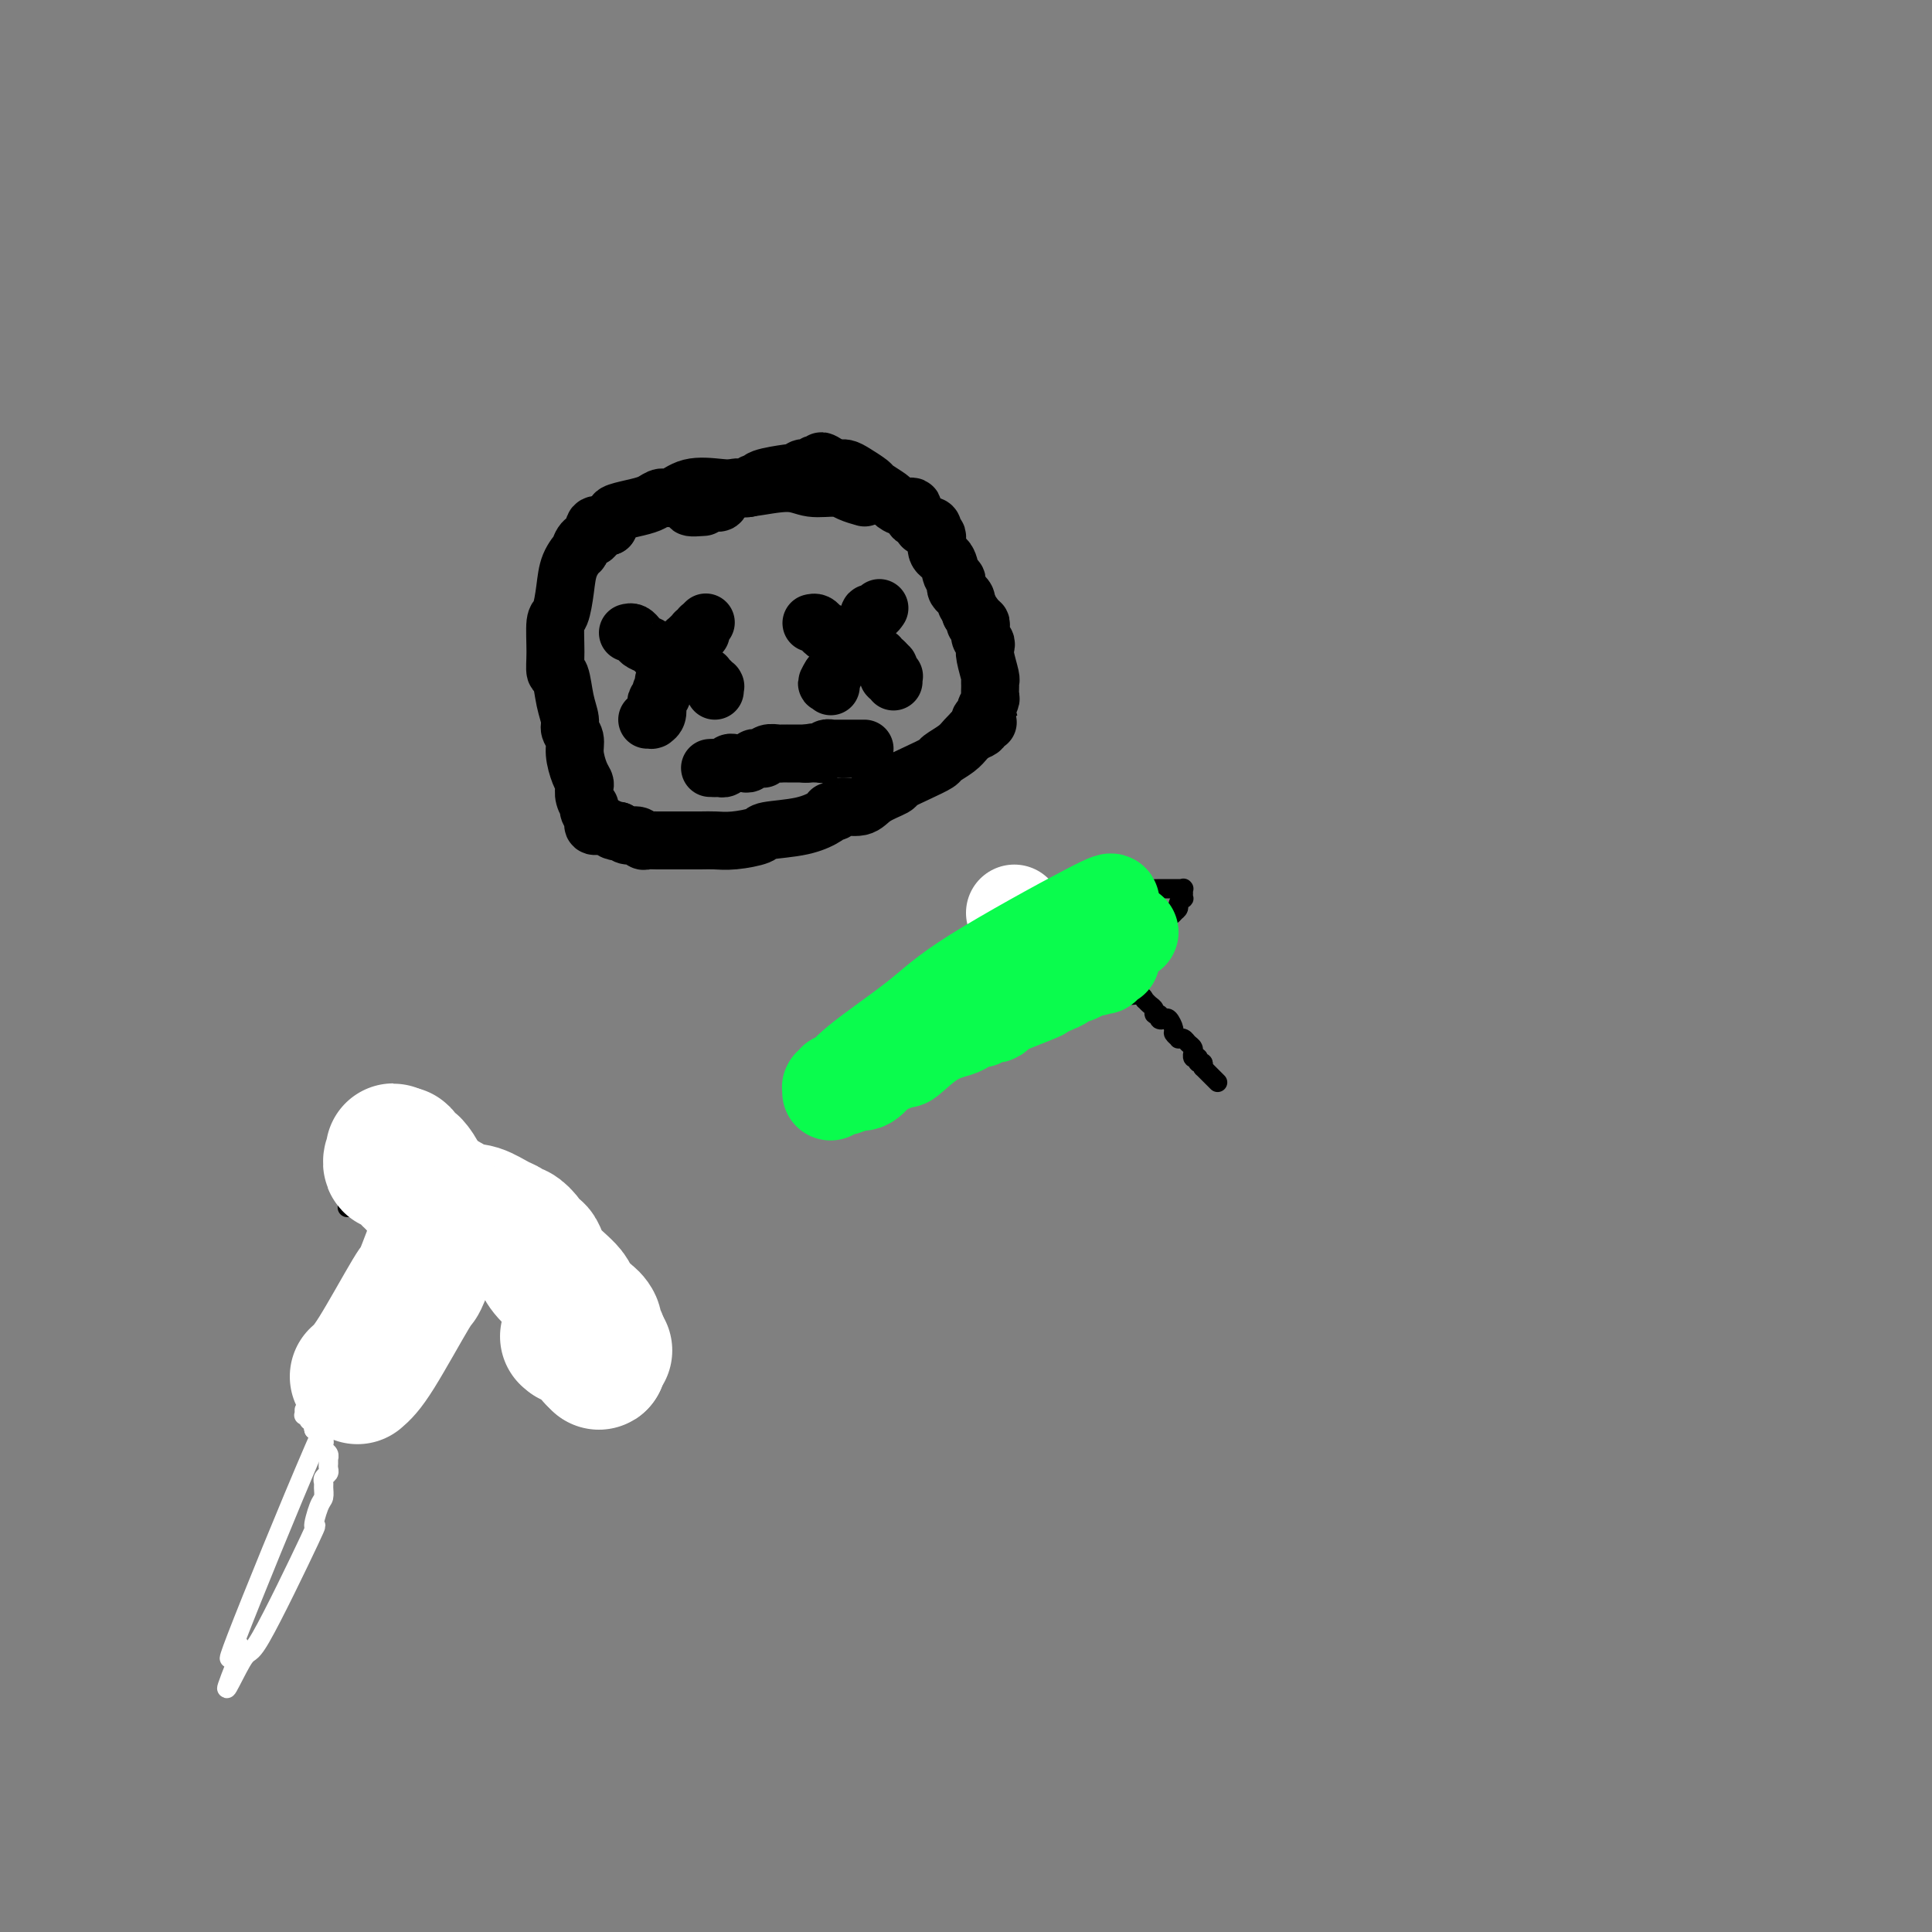 <svg viewBox='0 0 400 400' version='1.1' xmlns='http://www.w3.org/2000/svg' xmlns:xlink='http://www.w3.org/1999/xlink'><rect x="0" y="0" width="400" height="400" fill="#808080" stroke="none"/><g fill='none' stroke='#000000' stroke-width='12' stroke-linecap='round' stroke-linejoin='round'><path d='M179,103c-1.054,-0.299 -2.108,-0.598 -3,-1c-0.892,-0.402 -1.622,-0.906 -3,-1c-1.378,-0.094 -3.404,0.221 -5,0c-1.596,-0.221 -2.763,-0.980 -5,-1c-2.237,-0.020 -5.544,0.698 -8,1c-2.456,0.302 -4.061,0.189 -6,0c-1.939,-0.189 -4.212,-0.454 -6,0c-1.788,0.454 -3.092,1.627 -4,2c-0.908,0.373 -1.419,-0.056 -2,0c-0.581,0.056 -1.230,0.595 -2,1c-0.770,0.405 -1.660,0.676 -3,1c-1.340,0.324 -3.130,0.703 -4,1c-0.870,0.297 -0.820,0.514 -1,1c-0.180,0.486 -0.590,1.243 -1,2'/><path d='M126,109c-3.015,1.268 -2.052,0.439 -2,0c0.052,-0.439 -0.807,-0.488 -1,0c-0.193,0.488 0.281,1.511 0,2c-0.281,0.489 -1.318,0.442 -2,1c-0.682,0.558 -1.009,1.719 -1,2c0.009,0.281 0.352,-0.318 0,0c-0.352,0.318 -1.401,1.554 -2,3c-0.599,1.446 -0.750,3.103 -1,5c-0.250,1.897 -0.600,4.035 -1,5c-0.400,0.965 -0.851,0.757 -1,2c-0.149,1.243 0.003,3.936 0,6c-0.003,2.064 -0.159,3.498 0,4c0.159,0.502 0.635,0.073 1,1c0.365,0.927 0.619,3.209 1,5c0.381,1.791 0.890,3.092 1,4c0.110,0.908 -0.177,1.423 0,2c0.177,0.577 0.818,1.215 1,2c0.182,0.785 -0.096,1.719 0,3c0.096,1.281 0.565,2.911 1,4c0.435,1.089 0.835,1.636 1,2c0.165,0.364 0.096,0.545 0,1c-0.096,0.455 -0.218,1.183 0,2c0.218,0.817 0.777,1.724 1,2c0.223,0.276 0.111,-0.080 0,0c-0.111,0.080 -0.220,0.595 0,1c0.220,0.405 0.770,0.701 1,1c0.230,0.299 0.142,0.602 0,1c-0.142,0.398 -0.337,0.890 0,1c0.337,0.110 1.206,-0.163 2,0c0.794,0.163 1.513,0.761 2,1c0.487,0.239 0.744,0.120 1,0'/><path d='M128,172c1.118,0.552 1.415,0.933 2,1c0.585,0.067 1.460,-0.178 2,0c0.540,0.178 0.746,0.780 1,1c0.254,0.220 0.556,0.059 1,0c0.444,-0.059 1.029,-0.015 2,0c0.971,0.015 2.327,0.001 4,0c1.673,-0.001 3.662,0.011 5,0c1.338,-0.011 2.026,-0.043 3,0c0.974,0.043 2.233,0.163 4,0c1.767,-0.163 4.043,-0.608 5,-1c0.957,-0.392 0.596,-0.732 2,-1c1.404,-0.268 4.573,-0.464 7,-1c2.427,-0.536 4.114,-1.412 5,-2c0.886,-0.588 0.973,-0.889 1,-1c0.027,-0.111 -0.007,-0.034 0,0c0.007,0.034 0.053,0.025 0,0c-0.053,-0.025 -0.207,-0.065 0,0c0.207,0.065 0.774,0.235 1,0c0.226,-0.235 0.110,-0.874 1,-1c0.890,-0.126 2.785,0.262 4,0c1.215,-0.262 1.748,-1.173 3,-2c1.252,-0.827 3.223,-1.569 4,-2c0.777,-0.431 0.362,-0.552 1,-1c0.638,-0.448 2.331,-1.222 4,-2c1.669,-0.778 3.315,-1.559 4,-2c0.685,-0.441 0.411,-0.541 1,-1c0.589,-0.459 2.043,-1.277 3,-2c0.957,-0.723 1.416,-1.349 2,-2c0.584,-0.651 1.292,-1.325 2,-2'/><path d='M202,151c5.509,-3.110 1.280,-0.886 0,0c-1.280,0.886 0.389,0.433 1,0c0.611,-0.433 0.164,-0.847 0,-1c-0.164,-0.153 -0.044,-0.045 0,0c0.044,0.045 0.011,0.027 0,0c-0.011,-0.027 0.001,-0.063 0,0c-0.001,0.063 -0.015,0.225 0,0c0.015,-0.225 0.060,-0.838 0,-1c-0.060,-0.162 -0.226,0.126 0,0c0.226,-0.126 0.845,-0.667 1,-1c0.155,-0.333 -0.155,-0.457 0,-1c0.155,-0.543 0.775,-1.505 1,-2c0.225,-0.495 0.057,-0.524 0,-1c-0.057,-0.476 -0.001,-1.398 0,-2c0.001,-0.602 -0.051,-0.882 0,-1c0.051,-0.118 0.206,-0.073 0,-1c-0.206,-0.927 -0.773,-2.827 -1,-4c-0.227,-1.173 -0.113,-1.621 0,-2c0.113,-0.379 0.227,-0.689 0,-1c-0.227,-0.311 -0.793,-0.622 -1,-1c-0.207,-0.378 -0.054,-0.823 0,-1c0.054,-0.177 0.011,-0.086 0,0c-0.011,0.086 0.011,0.167 0,0c-0.011,-0.167 -0.054,-0.584 0,-1c0.054,-0.416 0.207,-0.833 0,-1c-0.207,-0.167 -0.773,-0.083 -1,0c-0.227,0.083 -0.113,0.166 0,0c0.113,-0.166 0.226,-0.581 0,-1c-0.226,-0.419 -0.792,-0.844 -1,-1c-0.208,-0.156 -0.060,-0.045 0,0c0.060,0.045 0.030,0.022 0,0'/><path d='M201,127c-0.861,-2.729 -1.014,-2.051 -1,-2c0.014,0.051 0.196,-0.525 0,-1c-0.196,-0.475 -0.771,-0.848 -1,-1c-0.229,-0.152 -0.113,-0.083 0,0c0.113,0.083 0.223,0.179 0,0c-0.223,-0.179 -0.779,-0.632 -1,-1c-0.221,-0.368 -0.105,-0.649 0,-1c0.105,-0.351 0.201,-0.771 0,-1c-0.201,-0.229 -0.699,-0.266 -1,-1c-0.301,-0.734 -0.404,-2.166 -1,-3c-0.596,-0.834 -1.684,-1.070 -2,-2c-0.316,-0.930 0.142,-2.554 0,-3c-0.142,-0.446 -0.883,0.285 -1,0c-0.117,-0.285 0.391,-1.587 0,-2c-0.391,-0.413 -1.679,0.062 -2,0c-0.321,-0.062 0.327,-0.661 0,-1c-0.327,-0.339 -1.630,-0.418 -2,-1c-0.370,-0.582 0.191,-1.665 0,-2c-0.191,-0.335 -1.134,0.080 -2,0c-0.866,-0.080 -1.653,-0.655 -2,-1c-0.347,-0.345 -0.253,-0.460 -1,-1c-0.747,-0.540 -2.334,-1.504 -3,-2c-0.666,-0.496 -0.412,-0.525 -1,-1c-0.588,-0.475 -2.017,-1.395 -3,-2c-0.983,-0.605 -1.521,-0.894 -2,-1c-0.479,-0.106 -0.899,-0.028 -1,0c-0.101,0.028 0.117,0.008 0,0c-0.117,-0.008 -0.567,-0.002 -1,0c-0.433,0.002 -0.847,0.001 -1,0c-0.153,-0.001 -0.044,-0.000 0,0c0.044,0.000 0.022,0.000 0,0'/><path d='M172,97c-3.520,-2.376 -1.321,-1.316 -1,-1c0.321,0.316 -1.235,-0.112 -2,0c-0.765,0.112 -0.740,0.762 -1,1c-0.260,0.238 -0.805,0.063 -1,0c-0.195,-0.063 -0.041,-0.013 0,0c0.041,0.013 -0.032,-0.010 0,0c0.032,0.010 0.167,0.055 0,0c-0.167,-0.055 -0.637,-0.208 -1,0c-0.363,0.208 -0.618,0.778 -1,1c-0.382,0.222 -0.890,0.097 -1,0c-0.110,-0.097 0.178,-0.166 -1,0c-1.178,0.166 -3.822,0.566 -5,1c-1.178,0.434 -0.890,0.901 -1,1c-0.110,0.099 -0.616,-0.169 -1,0c-0.384,0.169 -0.644,0.776 -1,1c-0.356,0.224 -0.807,0.064 -1,0c-0.193,-0.064 -0.129,-0.031 0,0c0.129,0.031 0.323,0.060 0,0c-0.323,-0.060 -1.162,-0.208 -2,0c-0.838,0.208 -1.675,0.774 -2,1c-0.325,0.226 -0.140,0.113 0,0c0.140,-0.113 0.234,-0.226 0,0c-0.234,0.226 -0.795,0.792 -1,1c-0.205,0.208 -0.053,0.060 0,0c0.053,-0.060 0.009,-0.030 0,0c-0.009,0.030 0.018,0.061 0,0c-0.018,-0.061 -0.082,-0.212 0,0c0.082,0.212 0.311,0.789 0,1c-0.311,0.211 -1.161,0.057 -2,0c-0.839,-0.057 -1.668,-0.016 -2,0c-0.332,0.016 -0.166,0.008 0,0'/><path d='M145,104c-4.193,1.309 -1.176,1.083 0,1c1.176,-0.083 0.511,-0.022 0,0c-0.511,0.022 -0.869,0.006 -1,0c-0.131,-0.006 -0.035,-0.002 0,0c0.035,0.002 0.009,0.000 0,0c-0.009,-0.000 -0.003,-0.000 0,0c0.003,0.000 0.001,0.000 0,0'/><path d='M146,129c0.113,-0.111 0.226,-0.222 0,0c-0.226,0.222 -0.792,0.777 -1,1c-0.208,0.223 -0.060,0.112 0,0c0.060,-0.112 0.031,-0.227 0,0c-0.031,0.227 -0.065,0.797 0,1c0.065,0.203 0.228,0.040 0,0c-0.228,-0.040 -0.846,0.042 -1,0c-0.154,-0.042 0.156,-0.208 0,0c-0.156,0.208 -0.778,0.792 -1,1c-0.222,0.208 -0.046,0.042 0,0c0.046,-0.042 -0.040,0.040 0,0c0.040,-0.040 0.204,-0.200 0,0c-0.204,0.200 -0.776,0.762 -1,1c-0.224,0.238 -0.098,0.154 0,0c0.098,-0.154 0.170,-0.377 0,0c-0.170,0.377 -0.580,1.354 -1,2c-0.420,0.646 -0.848,0.961 -1,1c-0.152,0.039 -0.026,-0.197 0,0c0.026,0.197 -0.048,0.826 0,1c0.048,0.174 0.219,-0.108 0,0c-0.219,0.108 -0.828,0.606 -1,1c-0.172,0.394 0.094,0.684 0,1c-0.094,0.316 -0.547,0.658 -1,1'/><path d='M138,140c-1.233,1.863 -0.317,1.020 0,1c0.317,-0.020 0.033,0.782 0,1c-0.033,0.218 0.184,-0.149 0,0c-0.184,0.149 -0.767,0.812 -1,1c-0.233,0.188 -0.114,-0.101 0,0c0.114,0.101 0.223,0.591 0,1c-0.223,0.409 -0.778,0.736 -1,1c-0.222,0.264 -0.111,0.463 0,1c0.111,0.537 0.222,1.412 0,2c-0.222,0.588 -0.778,0.890 -1,1c-0.222,0.110 -0.111,0.030 0,0c0.111,-0.030 0.222,-0.008 0,0c-0.222,0.008 -0.778,0.002 -1,0c-0.222,-0.002 -0.111,-0.001 0,0'/><path d='M130,131c0.325,-0.089 0.651,-0.177 1,0c0.349,0.177 0.722,0.621 1,1c0.278,0.379 0.459,0.694 1,1c0.541,0.306 1.440,0.602 2,1c0.560,0.398 0.780,0.899 1,1c0.220,0.101 0.441,-0.198 1,0c0.559,0.198 1.458,0.893 2,1c0.542,0.107 0.727,-0.374 1,0c0.273,0.374 0.633,1.603 1,2c0.367,0.397 0.739,-0.037 1,0c0.261,0.037 0.410,0.546 1,1c0.590,0.454 1.620,0.853 2,1c0.380,0.147 0.108,0.042 0,0c-0.108,-0.042 -0.054,-0.021 0,0'/><path d='M145,140c2.255,1.388 0.394,0.358 0,0c-0.394,-0.358 0.679,-0.043 1,0c0.321,0.043 -0.111,-0.186 0,0c0.111,0.186 0.766,0.786 1,1c0.234,0.214 0.049,0.043 0,0c-0.049,-0.043 0.040,0.041 0,0c-0.040,-0.041 -0.207,-0.208 0,0c0.207,0.208 0.787,0.792 1,1c0.213,0.208 0.057,0.042 0,0c-0.057,-0.042 -0.015,0.040 0,0c0.015,-0.040 0.004,-0.203 0,0c-0.004,0.203 -0.001,0.772 0,1c0.001,0.228 0.001,0.114 0,0'/><path d='M182,126c-0.022,0.033 -0.045,0.065 0,0c0.045,-0.065 0.157,-0.229 0,0c-0.157,0.229 -0.582,0.849 -1,1c-0.418,0.151 -0.829,-0.167 -1,0c-0.171,0.167 -0.102,0.819 0,1c0.102,0.181 0.237,-0.109 0,0c-0.237,0.109 -0.847,0.616 -1,1c-0.153,0.384 0.151,0.643 0,1c-0.151,0.357 -0.757,0.811 -1,1c-0.243,0.189 -0.121,0.111 0,0c0.121,-0.111 0.242,-0.256 0,0c-0.242,0.256 -0.848,0.913 -1,1c-0.152,0.087 0.149,-0.395 0,0c-0.149,0.395 -0.747,1.668 -1,2c-0.253,0.332 -0.162,-0.276 0,0c0.162,0.276 0.394,1.435 0,2c-0.394,0.565 -1.414,0.537 -2,1c-0.586,0.463 -0.739,1.418 -1,2c-0.261,0.582 -0.631,0.791 -1,1'/><path d='M172,140c-1.547,2.409 -0.415,1.430 0,1c0.415,-0.430 0.111,-0.311 0,0c-0.111,0.311 -0.030,0.815 0,1c0.030,0.185 0.008,0.050 0,0c-0.008,-0.050 -0.002,-0.014 0,0c0.002,0.014 0.001,0.007 0,0'/><path d='M168,129c0.333,-0.081 0.665,-0.161 1,0c0.335,0.161 0.671,0.564 1,1c0.329,0.436 0.651,0.904 1,1c0.349,0.096 0.723,-0.180 1,0c0.277,0.180 0.455,0.818 1,1c0.545,0.182 1.456,-0.091 2,0c0.544,0.091 0.719,0.545 1,1c0.281,0.455 0.667,0.910 1,1c0.333,0.090 0.614,-0.186 1,0c0.386,0.186 0.878,0.833 1,1c0.122,0.167 -0.126,-0.148 0,0c0.126,0.148 0.626,0.757 1,1c0.374,0.243 0.622,0.120 1,0c0.378,-0.120 0.885,-0.238 1,0c0.115,0.238 -0.161,0.833 0,1c0.161,0.167 0.760,-0.095 1,0c0.240,0.095 0.120,0.548 0,1'/><path d='M183,138c2.337,1.388 0.679,0.358 0,0c-0.679,-0.358 -0.378,-0.043 0,0c0.378,0.043 0.833,-0.184 1,0c0.167,0.184 0.045,0.780 0,1c-0.045,0.220 -0.012,0.063 0,0c0.012,-0.063 0.003,-0.031 0,0c-0.003,0.031 -0.002,0.061 0,0c0.002,-0.061 0.004,-0.212 0,0c-0.004,0.212 -0.015,0.789 0,1c0.015,0.211 0.057,0.056 0,0c-0.057,-0.056 -0.211,-0.015 0,0c0.211,0.015 0.789,0.003 1,0c0.211,-0.003 0.057,0.003 0,0c-0.057,-0.003 -0.015,-0.015 0,0c0.015,0.015 0.004,0.056 0,0c-0.004,-0.056 -0.001,-0.211 0,0c0.001,0.211 0.000,0.788 0,1c-0.000,0.212 -0.000,0.061 0,0c0.000,-0.061 0.000,-0.030 0,0'/><path d='M147,159c0.000,0.000 1.000,0.000 1,0'/><path d='M148,159c0.150,0.000 0.026,0.000 0,0c-0.026,-0.000 0.045,-0.000 0,0c-0.045,0.000 -0.205,0.001 0,0c0.205,-0.001 0.776,-0.004 1,0c0.224,0.004 0.101,0.015 0,0c-0.101,-0.015 -0.182,-0.057 0,0c0.182,0.057 0.626,0.211 1,0c0.374,-0.211 0.678,-0.788 1,-1c0.322,-0.212 0.664,-0.061 1,0c0.336,0.061 0.667,0.030 1,0c0.333,-0.030 0.667,-0.061 1,0c0.333,0.061 0.663,0.214 1,0c0.337,-0.214 0.681,-0.793 1,-1c0.319,-0.207 0.614,-0.041 1,0c0.386,0.041 0.863,-0.041 1,0c0.137,0.041 -0.065,0.207 0,0c0.065,-0.207 0.396,-0.788 1,-1c0.604,-0.212 1.481,-0.057 2,0c0.519,0.057 0.679,0.015 1,0c0.321,-0.015 0.804,-0.004 1,0c0.196,0.004 0.104,0.001 0,0c-0.104,-0.001 -0.220,-0.000 0,0c0.220,0.000 0.776,0.000 1,0c0.224,-0.000 0.117,-0.000 0,0c-0.117,0.000 -0.242,0.000 0,0c0.242,-0.000 0.853,-0.000 1,0c0.147,0.000 -0.171,0.000 0,0c0.171,-0.000 0.829,-0.000 1,0c0.171,0.000 -0.146,0.000 0,0c0.146,-0.000 0.756,-0.000 1,0c0.244,0.000 0.122,0.000 0,0'/><path d='M167,156c2.895,-0.464 0.631,-0.124 0,0c-0.631,0.124 0.371,0.033 1,0c0.629,-0.033 0.886,-0.008 1,0c0.114,0.008 0.086,-0.002 0,0c-0.086,0.002 -0.230,0.015 0,0c0.230,-0.015 0.832,-0.056 1,0c0.168,0.056 -0.099,0.211 0,0c0.099,-0.211 0.565,-0.789 1,-1c0.435,-0.211 0.839,-0.057 1,0c0.161,0.057 0.081,0.015 0,0c-0.081,-0.015 -0.161,-0.004 0,0c0.161,0.004 0.564,0.001 1,0c0.436,-0.001 0.905,-0.000 1,0c0.095,0.000 -0.185,0.000 0,0c0.185,-0.000 0.834,-0.000 1,0c0.166,0.000 -0.153,0.000 0,0c0.153,-0.000 0.777,-0.000 1,0c0.223,0.000 0.045,0.000 0,0c-0.045,-0.000 0.044,-0.000 0,0c-0.044,0.000 -0.222,0.000 0,0c0.222,-0.000 0.844,-0.000 1,0c0.156,0.000 -0.155,0.000 0,0c0.155,-0.000 0.777,-0.000 1,0c0.223,0.000 0.046,0.000 0,0c-0.046,-0.000 0.039,-0.000 0,0c-0.039,0.000 -0.203,0.000 0,0c0.203,-0.000 0.772,-0.000 1,0c0.228,0.000 0.114,0.000 0,0'/></g>
<g fill='none' stroke='#000000' stroke-width='4' stroke-linecap='round' stroke-linejoin='round'><path d='M69,286c0.452,-0.030 0.904,-0.060 1,0c0.096,0.060 -0.166,0.212 0,0c0.166,-0.212 0.758,-0.786 1,-1c0.242,-0.214 0.135,-0.068 0,0c-0.135,0.068 -0.298,0.056 0,0c0.298,-0.056 1.056,-0.158 1,0c-0.056,0.158 -0.927,0.575 0,0c0.927,-0.575 3.650,-2.144 6,-4c2.350,-1.856 4.325,-4.000 5,-5c0.675,-1.000 0.050,-0.857 0,-1c-0.050,-0.143 0.475,-0.571 1,-1'/><path d='M84,274c2.322,-1.796 0.626,-0.285 0,0c-0.626,0.285 -0.182,-0.656 0,-1c0.182,-0.344 0.100,-0.090 0,0c-0.100,0.090 -0.220,0.017 0,0c0.220,-0.017 0.779,0.021 2,-1c1.221,-1.021 3.104,-3.099 4,-4c0.896,-0.901 0.803,-0.623 1,-1c0.197,-0.377 0.682,-1.410 1,-2c0.318,-0.590 0.467,-0.736 1,-1c0.533,-0.264 1.449,-0.645 2,-1c0.551,-0.355 0.736,-0.683 1,-1c0.264,-0.317 0.606,-0.621 1,-1c0.394,-0.379 0.840,-0.833 1,-1c0.160,-0.167 0.033,-0.048 0,0c-0.033,0.048 0.028,0.024 0,0c-0.028,-0.024 -0.145,-0.048 0,0c0.145,0.048 0.550,0.167 1,0c0.450,-0.167 0.944,-0.619 1,-1c0.056,-0.381 -0.325,-0.690 0,-1c0.325,-0.310 1.357,-0.622 2,-1c0.643,-0.378 0.898,-0.822 1,-1c0.102,-0.178 0.051,-0.089 0,0'/><path d='M103,256c2.956,-2.724 0.845,-0.534 0,0c-0.845,0.534 -0.422,-0.589 0,-1c0.422,-0.411 0.845,-0.110 1,0c0.155,0.110 0.041,0.029 0,0c-0.041,-0.029 -0.010,-0.007 0,0c0.010,0.007 0.000,-0.002 0,0c-0.000,0.002 0.010,0.016 0,0c-0.010,-0.016 -0.040,-0.061 0,0c0.040,0.061 0.150,0.226 0,0c-0.150,-0.226 -0.561,-0.845 -1,-1c-0.439,-0.155 -0.906,0.154 -1,0c-0.094,-0.154 0.186,-0.773 0,-1c-0.186,-0.227 -0.836,-0.064 -1,0c-0.164,0.064 0.160,0.027 0,0c-0.160,-0.027 -0.803,-0.046 -1,0c-0.197,0.046 0.054,0.156 0,0c-0.054,-0.156 -0.411,-0.578 -1,-1c-0.589,-0.422 -1.411,-0.845 -2,-1c-0.589,-0.155 -0.947,-0.041 -1,0c-0.053,0.041 0.197,0.011 0,0c-0.197,-0.011 -0.843,-0.003 -1,0c-0.157,0.003 0.174,0.001 0,0c-0.174,-0.001 -0.855,-0.000 -1,0c-0.145,0.000 0.244,0.000 0,0c-0.244,-0.000 -1.122,-0.000 -2,0'/><path d='M92,251c-1.653,-0.774 -0.287,-0.208 0,0c0.287,0.208 -0.506,0.057 -1,0c-0.494,-0.057 -0.687,-0.019 -1,0c-0.313,0.019 -0.744,0.019 -1,0c-0.256,-0.019 -0.337,-0.058 -1,0c-0.663,0.058 -1.908,0.212 -3,0c-1.092,-0.212 -2.030,-0.789 -3,-1c-0.970,-0.211 -1.972,-0.057 -3,0c-1.028,0.057 -2.083,0.015 -3,0c-0.917,-0.015 -1.696,-0.004 -2,0c-0.304,0.004 -0.134,0.001 0,0c0.134,-0.001 0.233,-0.000 0,0c-0.233,0.000 -0.798,0.000 -1,0c-0.202,-0.000 -0.040,-0.000 0,0c0.040,0.000 -0.042,0.000 0,0c0.042,-0.000 0.207,-0.000 0,0c-0.207,0.000 -0.787,0.000 -1,0c-0.213,-0.000 -0.061,-0.000 0,0c0.061,0.000 0.030,0.000 0,0'/><path d='M104,256c0.031,0.303 0.061,0.606 0,1c-0.061,0.394 -0.214,0.879 0,1c0.214,0.121 0.793,-0.122 1,0c0.207,0.122 0.040,0.610 0,1c-0.040,0.390 0.046,0.682 0,1c-0.046,0.318 -0.223,0.663 0,1c0.223,0.337 0.847,0.666 1,1c0.153,0.334 -0.165,0.672 0,1c0.165,0.328 0.815,0.647 1,1c0.185,0.353 -0.094,0.739 0,1c0.094,0.261 0.560,0.397 1,1c0.440,0.603 0.854,1.672 1,2c0.146,0.328 0.024,-0.085 0,0c-0.024,0.085 0.049,0.666 0,1c-0.049,0.334 -0.219,0.419 0,1c0.219,0.581 0.828,1.656 1,2c0.172,0.344 -0.094,-0.045 0,0c0.094,0.045 0.547,0.522 1,1'/><path d='M111,273c1.022,2.874 0.078,1.558 0,1c-0.078,-0.558 0.710,-0.360 1,0c0.290,0.360 0.082,0.881 0,1c-0.082,0.119 -0.037,-0.165 0,0c0.037,0.165 0.066,0.779 0,1c-0.066,0.221 -0.228,0.049 0,0c0.228,-0.049 0.846,0.024 1,0c0.154,-0.024 -0.155,-0.146 0,0c0.155,0.146 0.774,0.561 1,1c0.226,0.439 0.061,0.901 0,1c-0.061,0.099 -0.016,-0.166 0,0c0.016,0.166 0.003,0.761 0,1c-0.003,0.239 0.003,0.120 0,0c-0.003,-0.120 -0.015,-0.242 0,0c0.015,0.242 0.057,0.848 0,1c-0.057,0.152 -0.212,-0.152 0,0c0.212,0.152 0.793,0.759 1,1c0.207,0.241 0.041,0.118 0,0c-0.041,-0.118 0.041,-0.229 0,0c-0.041,0.229 -0.207,0.797 0,1c0.207,0.203 0.788,0.041 1,0c0.212,-0.041 0.057,0.041 0,0c-0.057,-0.041 -0.015,-0.203 0,0c0.015,0.203 0.003,0.772 0,1c-0.003,0.228 0.003,0.114 0,0c-0.003,-0.114 -0.015,-0.227 0,0c0.015,0.227 0.056,0.796 0,1c-0.056,0.204 -0.211,0.044 0,0c0.211,-0.044 0.788,0.026 1,0c0.212,-0.026 0.061,-0.150 0,0c-0.061,0.150 -0.030,0.575 0,1'/><path d='M117,285c0.929,1.857 0.250,0.500 0,0c-0.250,-0.500 -0.071,-0.143 0,0c0.071,0.143 0.036,0.071 0,0'/><path d='M212,190c0.327,-0.089 0.655,-0.179 1,0c0.345,0.179 0.708,0.625 1,1c0.292,0.375 0.515,0.678 1,1c0.485,0.322 1.233,0.663 2,1c0.767,0.337 1.554,0.669 2,1c0.446,0.331 0.552,0.661 1,1c0.448,0.339 1.237,0.686 2,1c0.763,0.314 1.500,0.595 2,1c0.500,0.405 0.763,0.933 1,1c0.237,0.067 0.448,-0.328 1,0c0.552,0.328 1.443,1.379 2,2c0.557,0.621 0.778,0.810 1,1'/><path d='M229,201c2.767,1.901 1.185,1.155 1,1c-0.185,-0.155 1.029,0.283 2,1c0.971,0.717 1.700,1.713 2,2c0.300,0.287 0.171,-0.134 0,0c-0.171,0.134 -0.383,0.824 0,1c0.383,0.176 1.360,-0.160 2,0c0.640,0.160 0.941,0.818 1,1c0.059,0.182 -0.124,-0.110 0,0c0.124,0.110 0.554,0.622 1,1c0.446,0.378 0.907,0.624 1,1c0.093,0.376 -0.183,0.884 0,1c0.183,0.116 0.824,-0.158 1,0c0.176,0.158 -0.111,0.749 0,1c0.111,0.251 0.622,0.162 1,0c0.378,-0.162 0.622,-0.397 1,0c0.378,0.397 0.889,1.426 1,2c0.111,0.574 -0.178,0.693 0,1c0.178,0.307 0.822,0.803 1,1c0.178,0.197 -0.110,0.095 0,0c0.110,-0.095 0.618,-0.184 1,0c0.382,0.184 0.637,0.642 1,1c0.363,0.358 0.833,0.618 1,1c0.167,0.382 0.031,0.887 0,1c-0.031,0.113 0.045,-0.167 0,0c-0.045,0.167 -0.209,0.781 0,1c0.209,0.219 0.792,0.044 1,0c0.208,-0.044 0.042,0.043 0,0c-0.042,-0.043 0.040,-0.218 0,0c-0.040,0.218 -0.203,0.828 0,1c0.203,0.172 0.772,-0.094 1,0c0.228,0.094 0.114,0.547 0,1'/><path d='M249,221c3.337,3.337 1.679,1.679 1,1c-0.679,-0.679 -0.379,-0.379 0,0c0.379,0.379 0.837,0.837 1,1c0.163,0.163 0.030,0.030 0,0c-0.030,-0.030 0.045,0.045 0,0c-0.045,-0.045 -0.208,-0.208 0,0c0.208,0.208 0.787,0.787 1,1c0.213,0.213 0.061,0.061 0,0c-0.061,-0.061 -0.030,-0.030 0,0'/><path d='M209,189c0.008,-0.100 0.016,-0.200 0,0c-0.016,0.200 -0.057,0.700 0,1c0.057,0.300 0.211,0.398 0,1c-0.211,0.602 -0.789,1.707 -1,2c-0.211,0.293 -0.056,-0.224 0,0c0.056,0.224 0.011,1.191 0,2c-0.011,0.809 0.011,1.459 0,2c-0.011,0.541 -0.055,0.971 0,1c0.055,0.029 0.211,-0.343 0,0c-0.211,0.343 -0.788,1.400 -1,2c-0.212,0.600 -0.061,0.743 0,1c0.061,0.257 0.030,0.629 0,1'/><path d='M207,202c-0.309,2.003 -0.083,0.511 0,0c0.083,-0.511 0.022,-0.042 0,0c-0.022,0.042 -0.006,-0.343 0,0c0.006,0.343 0.002,1.416 0,2c-0.002,0.584 -0.000,0.681 0,1c0.000,0.319 0.000,0.860 0,1c-0.000,0.140 -0.000,-0.120 0,0c0.000,0.120 0.000,0.620 0,1c-0.000,0.380 -0.000,0.641 0,1c0.000,0.359 0.000,0.818 0,1c-0.000,0.182 -0.000,0.088 0,0c0.000,-0.088 0.000,-0.168 0,0c-0.000,0.168 -0.000,0.585 0,1c0.000,0.415 0.000,0.828 0,1c-0.000,0.172 -0.000,0.101 0,0c0.000,-0.101 0.000,-0.234 0,0c-0.000,0.234 -0.000,0.833 0,1c0.000,0.167 0.000,-0.100 0,0c-0.000,0.100 -0.000,0.565 0,1c0.000,0.435 0.000,0.838 0,1c-0.000,0.162 -0.000,0.081 0,0'/><path d='M211,188c0.509,0.008 1.018,0.016 1,0c-0.018,-0.016 -0.562,-0.057 0,0c0.562,0.057 2.230,0.212 3,0c0.770,-0.212 0.641,-0.793 1,-1c0.359,-0.207 1.206,-0.041 2,0c0.794,0.041 1.536,-0.041 2,0c0.464,0.041 0.649,0.207 1,0c0.351,-0.207 0.868,-0.788 1,-1c0.132,-0.212 -0.123,-0.057 0,0c0.123,0.057 0.622,0.015 1,0c0.378,-0.015 0.636,-0.004 1,0c0.364,0.004 0.836,0.001 1,0c0.164,-0.001 0.022,-0.000 0,0c-0.022,0.000 0.077,0.000 0,0c-0.077,-0.000 -0.328,-0.000 0,0c0.328,0.000 1.237,0.000 2,0c0.763,-0.000 1.382,-0.000 2,0'/><path d='M229,186c2.922,-0.536 1.227,-0.876 1,-1c-0.227,-0.124 1.013,-0.032 2,0c0.987,0.032 1.722,0.005 2,0c0.278,-0.005 0.101,0.013 0,0c-0.101,-0.013 -0.125,-0.056 0,0c0.125,0.056 0.401,0.211 1,0c0.599,-0.211 1.522,-0.789 2,-1c0.478,-0.211 0.510,-0.057 1,0c0.490,0.057 1.438,0.015 2,0c0.562,-0.015 0.739,-0.004 1,0c0.261,0.004 0.606,0.001 1,0c0.394,-0.001 0.837,-0.000 1,0c0.163,0.000 0.048,0.000 0,0c-0.048,-0.000 -0.027,-0.000 0,0c0.027,0.000 0.060,0.000 0,0c-0.060,-0.000 -0.213,-0.000 0,0c0.213,0.000 0.793,0.000 1,0c0.207,-0.000 0.041,-0.000 0,0c-0.041,0.000 0.041,0.000 0,0c-0.041,-0.000 -0.207,-0.001 0,0c0.207,0.001 0.788,0.004 1,0c0.212,-0.004 0.057,-0.016 0,0c-0.057,0.016 -0.016,0.061 0,0c0.016,-0.061 0.005,-0.227 0,0c-0.005,0.227 -0.005,0.849 0,1c0.005,0.151 0.016,-0.167 0,0c-0.016,0.167 -0.060,0.818 0,1c0.060,0.182 0.222,-0.106 0,0c-0.222,0.106 -0.829,0.605 -1,1c-0.171,0.395 0.094,0.684 0,1c-0.094,0.316 -0.547,0.658 -1,1'/><path d='M243,189c-0.329,0.782 -0.651,0.238 -1,0c-0.349,-0.238 -0.723,-0.169 -1,0c-0.277,0.169 -0.455,0.438 -1,1c-0.545,0.562 -1.456,1.418 -2,2c-0.544,0.582 -0.720,0.892 -1,1c-0.280,0.108 -0.663,0.015 -1,0c-0.337,-0.015 -0.626,0.049 -1,0c-0.374,-0.049 -0.832,-0.210 -1,0c-0.168,0.210 -0.047,0.792 0,1c0.047,0.208 0.020,0.040 0,0c-0.020,-0.040 -0.032,0.046 0,0c0.032,-0.046 0.110,-0.224 0,0c-0.110,0.224 -0.408,0.848 -1,1c-0.592,0.152 -1.479,-0.170 -2,0c-0.521,0.170 -0.676,0.830 -1,1c-0.324,0.170 -0.818,-0.151 -1,0c-0.182,0.151 -0.053,0.773 0,1c0.053,0.227 0.030,0.060 0,0c-0.030,-0.060 -0.068,-0.012 0,0c0.068,0.012 0.241,-0.012 0,0c-0.241,0.012 -0.895,0.060 -1,0c-0.105,-0.060 0.338,-0.227 0,0c-0.338,0.227 -1.456,0.848 -2,1c-0.544,0.152 -0.513,-0.167 -1,0c-0.487,0.167 -1.494,0.819 -2,1c-0.506,0.181 -0.513,-0.109 -1,0c-0.487,0.109 -1.454,0.618 -2,1c-0.546,0.382 -0.672,0.639 -1,1c-0.328,0.361 -0.857,0.828 -1,1c-0.143,0.172 0.102,0.049 0,0c-0.102,-0.049 -0.551,-0.025 -1,0'/><path d='M217,202c-4.017,2.012 -1.060,0.541 0,0c1.060,-0.541 0.221,-0.153 0,0c-0.221,0.153 0.175,0.069 0,0c-0.175,-0.069 -0.922,-0.123 -1,0c-0.078,0.123 0.512,0.424 0,1c-0.512,0.576 -2.126,1.426 -3,2c-0.874,0.574 -1.009,0.871 -1,1c0.009,0.129 0.161,0.091 0,0c-0.161,-0.091 -0.635,-0.234 -1,0c-0.365,0.234 -0.619,0.846 -1,1c-0.381,0.154 -0.887,-0.151 -1,0c-0.113,0.151 0.167,0.758 0,1c-0.167,0.242 -0.781,0.118 -1,0c-0.219,-0.118 -0.045,-0.229 0,0c0.045,0.229 -0.041,0.797 0,1c0.041,0.203 0.207,0.040 0,0c-0.207,-0.040 -0.788,0.042 -1,0c-0.212,-0.042 -0.057,-0.208 0,0c0.057,0.208 0.015,0.792 0,1c-0.015,0.208 -0.003,0.042 0,0c0.003,-0.042 -0.003,0.041 0,0c0.003,-0.041 0.015,-0.207 0,0c-0.015,0.207 -0.056,0.788 0,1c0.056,0.212 0.211,0.057 0,0c-0.211,-0.057 -0.788,-0.015 -1,0c-0.212,0.015 -0.061,0.004 0,0c0.061,-0.004 0.030,-0.002 0,0'/></g>
<g fill='none' stroke='#FFFFFF' stroke-width='4' stroke-linecap='round' stroke-linejoin='round'><path d='M78,273c-1.156,2.399 -2.313,4.798 -4,8c-1.687,3.202 -3.906,7.208 -9,19c-5.094,11.792 -13.064,31.370 -16,39c-2.936,7.630 -0.839,3.313 0,2c0.839,-1.313 0.421,0.379 0,1c-0.421,0.621 -0.845,0.170 -1,0c-0.155,-0.170 -0.041,-0.060 0,0c0.041,0.060 0.010,0.069 0,0c-0.010,-0.069 0.001,-0.216 0,0c-0.001,0.216 -0.014,0.794 0,1c0.014,0.206 0.056,0.041 0,0c-0.056,-0.041 -0.211,0.042 0,0c0.211,-0.042 0.789,-0.207 1,0c0.211,0.207 0.057,0.788 0,1c-0.057,0.212 -0.015,0.057 0,0c0.015,-0.057 0.004,-0.015 0,0c-0.004,0.015 -0.001,0.004 0,0c0.001,-0.004 0.000,-0.001 0,0c-0.000,0.001 -0.000,0.001 0,0'/><path d='M49,344c-4.343,10.971 -0.702,2.898 1,0c1.702,-2.898 1.465,-0.621 4,-5c2.535,-4.379 7.842,-15.415 10,-20c2.158,-4.585 1.167,-2.720 1,-3c-0.167,-0.280 0.490,-2.705 1,-4c0.510,-1.295 0.872,-1.460 1,-2c0.128,-0.540 0.020,-1.454 0,-2c-0.020,-0.546 0.047,-0.725 0,-1c-0.047,-0.275 -0.209,-0.648 0,-1c0.209,-0.352 0.788,-0.683 1,-1c0.212,-0.317 0.057,-0.621 0,-1c-0.057,-0.379 -0.015,-0.834 0,-1c0.015,-0.166 0.004,-0.044 0,0c-0.004,0.044 -0.001,0.012 0,0c0.001,-0.012 0.000,-0.002 0,0c-0.000,0.002 0.000,-0.003 0,0c-0.000,0.003 -0.000,0.016 0,0c0.000,-0.016 0.001,-0.060 0,0c-0.001,0.060 -0.004,0.224 0,0c0.004,-0.224 0.015,-0.834 0,-1c-0.015,-0.166 -0.057,0.114 0,0c0.057,-0.114 0.212,-0.622 0,-1c-0.212,-0.378 -0.793,-0.626 -1,-1c-0.207,-0.374 -0.040,-0.875 0,-1c0.040,-0.125 -0.045,0.124 0,0c0.045,-0.124 0.222,-0.622 0,-1c-0.222,-0.378 -0.843,-0.637 -1,-1c-0.157,-0.363 0.150,-0.828 0,-1c-0.150,-0.172 -0.757,-0.049 -1,0c-0.243,0.049 -0.121,0.025 0,0'/><path d='M65,296c-0.465,-1.635 -0.128,-1.223 0,-1c0.128,0.223 0.049,0.256 0,0c-0.049,-0.256 -0.066,-0.800 0,-1c0.066,-0.200 0.215,-0.058 0,0c-0.215,0.058 -0.793,0.030 -1,0c-0.207,-0.030 -0.041,-0.061 0,0c0.041,0.061 -0.041,0.213 0,0c0.041,-0.213 0.207,-0.793 0,-1c-0.207,-0.207 -0.788,-0.041 -1,0c-0.212,0.041 -0.057,-0.041 0,0c0.057,0.041 0.015,0.207 0,0c-0.015,-0.207 -0.004,-0.788 0,-1c0.004,-0.212 0.001,-0.057 0,0c-0.001,0.057 -0.000,0.015 0,0c0.000,-0.015 0.000,-0.004 0,0c-0.000,0.004 -0.000,0.002 0,0'/></g>
<g fill='none' stroke='#FFFFFF' stroke-width='28' stroke-linecap='round' stroke-linejoin='round'><path d='M74,285c0.944,-0.811 1.889,-1.622 4,-5c2.111,-3.378 5.389,-9.324 7,-12c1.611,-2.676 1.556,-2.081 2,-3c0.444,-0.919 1.388,-3.351 2,-5c0.612,-1.649 0.893,-2.515 1,-3c0.107,-0.485 0.040,-0.588 0,-1c-0.040,-0.412 -0.053,-1.132 0,-2c0.053,-0.868 0.173,-1.885 0,-3c-0.173,-1.115 -0.638,-2.330 -1,-3c-0.362,-0.670 -0.622,-0.797 -1,-1c-0.378,-0.203 -0.875,-0.484 -1,-1c-0.125,-0.516 0.120,-1.267 0,-2c-0.120,-0.733 -0.607,-1.449 -1,-2c-0.393,-0.551 -0.694,-0.936 -1,-1c-0.306,-0.064 -0.617,0.193 -1,0c-0.383,-0.193 -0.838,-0.836 -1,-1c-0.162,-0.164 -0.029,0.152 0,0c0.029,-0.152 -0.044,-0.773 0,-1c0.044,-0.227 0.204,-0.061 0,0c-0.204,0.061 -0.773,0.017 -1,0c-0.227,-0.017 -0.114,-0.009 0,0'/><path d='M82,239c-1.099,-1.381 -0.346,-0.334 0,0c0.346,0.334 0.285,-0.044 0,0c-0.285,0.044 -0.793,0.509 -1,1c-0.207,0.491 -0.113,1.008 0,1c0.113,-0.008 0.244,-0.540 1,0c0.756,0.540 2.135,2.151 3,3c0.865,0.849 1.215,0.934 3,2c1.785,1.066 5.003,3.113 7,4c1.997,0.887 2.772,0.614 4,1c1.228,0.386 2.910,1.429 4,2c1.090,0.571 1.587,0.669 2,1c0.413,0.331 0.741,0.896 1,1c0.259,0.104 0.451,-0.254 1,0c0.549,0.254 1.457,1.119 2,2c0.543,0.881 0.722,1.776 1,2c0.278,0.224 0.657,-0.225 1,0c0.343,0.225 0.651,1.124 1,2c0.349,0.876 0.738,1.730 2,3c1.262,1.270 3.396,2.957 4,4c0.604,1.043 -0.321,1.441 0,2c0.321,0.559 1.890,1.278 3,2c1.110,0.722 1.761,1.447 2,2c0.239,0.553 0.064,0.933 0,1c-0.064,0.067 -0.018,-0.179 0,0c0.018,0.179 0.009,0.783 0,1c-0.009,0.217 -0.016,0.047 0,0c0.016,-0.047 0.056,0.029 0,0c-0.056,-0.029 -0.207,-0.162 0,0c0.207,0.162 0.774,0.618 1,1c0.226,0.382 0.113,0.691 0,1'/><path d='M124,278c2.321,3.204 0.622,0.715 0,0c-0.622,-0.715 -0.167,0.345 0,1c0.167,0.655 0.045,0.907 0,1c-0.045,0.093 -0.012,0.029 0,0c0.012,-0.029 0.003,-0.022 0,0c-0.003,0.022 -0.001,0.058 0,0c0.001,-0.058 0.000,-0.212 0,0c-0.000,0.212 -0.000,0.789 0,1c0.000,0.211 0.000,0.056 0,0c-0.000,-0.056 -0.000,-0.015 0,0c0.000,0.015 0.000,0.003 0,0c-0.000,-0.003 -0.000,0.004 0,0c0.000,-0.004 0.001,-0.019 0,0c-0.001,0.019 -0.003,0.074 0,0c0.003,-0.074 0.012,-0.275 0,0c-0.012,0.275 -0.044,1.027 0,1c0.044,-0.027 0.166,-0.834 0,-1c-0.166,-0.166 -0.618,0.309 -1,0c-0.382,-0.309 -0.695,-1.403 -1,-2c-0.305,-0.597 -0.604,-0.696 -1,-1c-0.396,-0.304 -0.891,-0.814 -1,-1c-0.109,-0.186 0.167,-0.050 0,0c-0.167,0.050 -0.776,0.013 -1,0c-0.224,-0.013 -0.064,-0.004 0,0c0.064,0.004 0.031,0.001 0,0c-0.031,-0.001 -0.060,-0.000 0,0c0.060,0.000 0.208,0.000 0,0c-0.208,-0.000 -0.774,-0.000 -1,0c-0.226,0.000 -0.113,0.000 0,0'/><path d='M118,277c-0.927,-0.615 -0.246,-0.152 0,0c0.246,0.152 0.055,-0.008 0,0c-0.055,0.008 0.026,0.182 0,0c-0.026,-0.182 -0.157,-0.720 0,-1c0.157,-0.280 0.603,-0.300 1,0c0.397,0.300 0.746,0.921 1,1c0.254,0.079 0.411,-0.385 1,0c0.589,0.385 1.608,1.619 2,2c0.392,0.381 0.158,-0.090 0,0c-0.158,0.090 -0.238,0.742 0,1c0.238,0.258 0.796,0.122 1,0c0.204,-0.122 0.055,-0.229 0,0c-0.055,0.229 -0.015,0.793 0,1c0.015,0.207 0.004,0.055 0,0c-0.004,-0.055 -0.001,-0.015 0,0c0.001,0.015 0.000,0.003 0,0c-0.000,-0.003 -0.000,0.003 0,0c0.000,-0.003 0.000,-0.015 0,0c-0.000,0.015 -0.000,0.055 0,0c0.000,-0.055 0.000,-0.207 0,0c-0.000,0.207 -0.000,0.773 0,1c0.000,0.227 0.000,0.113 0,0'/></g>
<g fill='none' stroke='#FFFFFF' stroke-width='20' stroke-linecap='round' stroke-linejoin='round'><path d='M210,189c0.000,0.000 0.100,0.100 0.1,0.1'/></g>
<g fill='none' stroke='#0AFC4D' stroke-width='20' stroke-linecap='round' stroke-linejoin='round'><path d='M230,187c0.217,-0.418 0.434,-0.837 -5,2c-5.434,2.837 -16.518,8.928 -23,13c-6.482,4.072 -8.363,6.123 -12,9c-3.637,2.877 -9.031,6.578 -12,9c-2.969,2.422 -3.514,3.563 -4,4c-0.486,0.437 -0.915,0.170 -1,0c-0.085,-0.170 0.173,-0.243 0,0c-0.173,0.243 -0.778,0.801 -1,1c-0.222,0.199 -0.059,0.039 0,0c0.059,-0.039 0.016,0.042 0,0c-0.016,-0.042 -0.005,-0.206 0,0c0.005,0.206 0.003,0.783 0,1c-0.003,0.217 -0.008,0.073 0,0c0.008,-0.073 0.028,-0.077 0,0c-0.028,0.077 -0.104,0.233 0,0c0.104,-0.233 0.387,-0.855 1,-1c0.613,-0.145 1.556,0.188 2,0c0.444,-0.188 0.389,-0.897 1,-1c0.611,-0.103 1.889,0.399 3,0c1.111,-0.399 2.056,-1.700 3,-3'/><path d='M182,221c2.244,-0.940 2.854,-0.789 3,-1c0.146,-0.211 -0.171,-0.785 0,-1c0.171,-0.215 0.831,-0.071 1,0c0.169,0.071 -0.151,0.068 0,0c0.151,-0.068 0.775,-0.203 1,0c0.225,0.203 0.053,0.744 1,0c0.947,-0.744 3.013,-2.773 5,-4c1.987,-1.227 3.894,-1.653 5,-2c1.106,-0.347 1.410,-0.615 2,-1c0.590,-0.385 1.468,-0.887 2,-1c0.532,-0.113 0.720,0.163 1,0c0.280,-0.163 0.652,-0.763 1,-1c0.348,-0.237 0.670,-0.109 1,0c0.330,0.109 0.666,0.198 1,0c0.334,-0.198 0.667,-0.684 1,-1c0.333,-0.316 0.668,-0.463 2,-1c1.332,-0.537 3.661,-1.464 5,-2c1.339,-0.536 1.687,-0.682 2,-1c0.313,-0.318 0.590,-0.807 1,-1c0.410,-0.193 0.953,-0.089 1,0c0.047,0.089 -0.401,0.165 0,0c0.401,-0.165 1.651,-0.570 2,-1c0.349,-0.430 -0.204,-0.886 0,-1c0.204,-0.114 1.164,0.113 2,0c0.836,-0.113 1.548,-0.566 2,-1c0.452,-0.434 0.643,-0.848 1,-1c0.357,-0.152 0.880,-0.041 1,0c0.120,0.041 -0.164,0.011 0,0c0.164,-0.011 0.775,-0.003 1,0c0.225,0.003 0.064,0.001 0,0c-0.064,-0.001 -0.032,-0.000 0,0'/><path d='M227,200c6.901,-3.244 1.653,-0.856 0,0c-1.653,0.856 0.289,0.178 1,0c0.711,-0.178 0.190,0.145 0,0c-0.190,-0.145 -0.051,-0.757 0,-1c0.051,-0.243 0.014,-0.118 0,0c-0.014,0.118 -0.004,0.229 0,0c0.004,-0.229 0.001,-0.797 0,-1c-0.001,-0.203 -0.000,-0.040 0,0c0.000,0.040 0.000,-0.042 0,0c-0.000,0.042 -0.000,0.207 0,0c0.000,-0.207 0.000,-0.788 0,-1c-0.000,-0.212 -0.000,-0.057 0,0c0.000,0.057 0.000,0.015 0,0c-0.000,-0.015 -0.001,-0.004 0,0c0.001,0.004 0.005,-0.001 0,0c-0.005,0.001 -0.017,0.008 0,0c0.017,-0.008 0.064,-0.030 0,0c-0.064,0.030 -0.238,0.113 0,0c0.238,-0.113 0.887,-0.423 1,-1c0.113,-0.577 -0.310,-1.423 0,-2c0.310,-0.577 1.355,-0.887 2,-1c0.645,-0.113 0.891,-0.030 1,0c0.109,0.030 0.082,0.008 0,0c-0.082,-0.008 -0.219,-0.002 0,0c0.219,0.002 0.793,0.001 1,0c0.207,-0.001 0.045,-0.000 0,0c-0.045,0.000 0.026,0.000 0,0c-0.026,-0.000 -0.150,-0.000 0,0c0.150,0.000 0.575,0.000 1,0'/></g>
</svg>